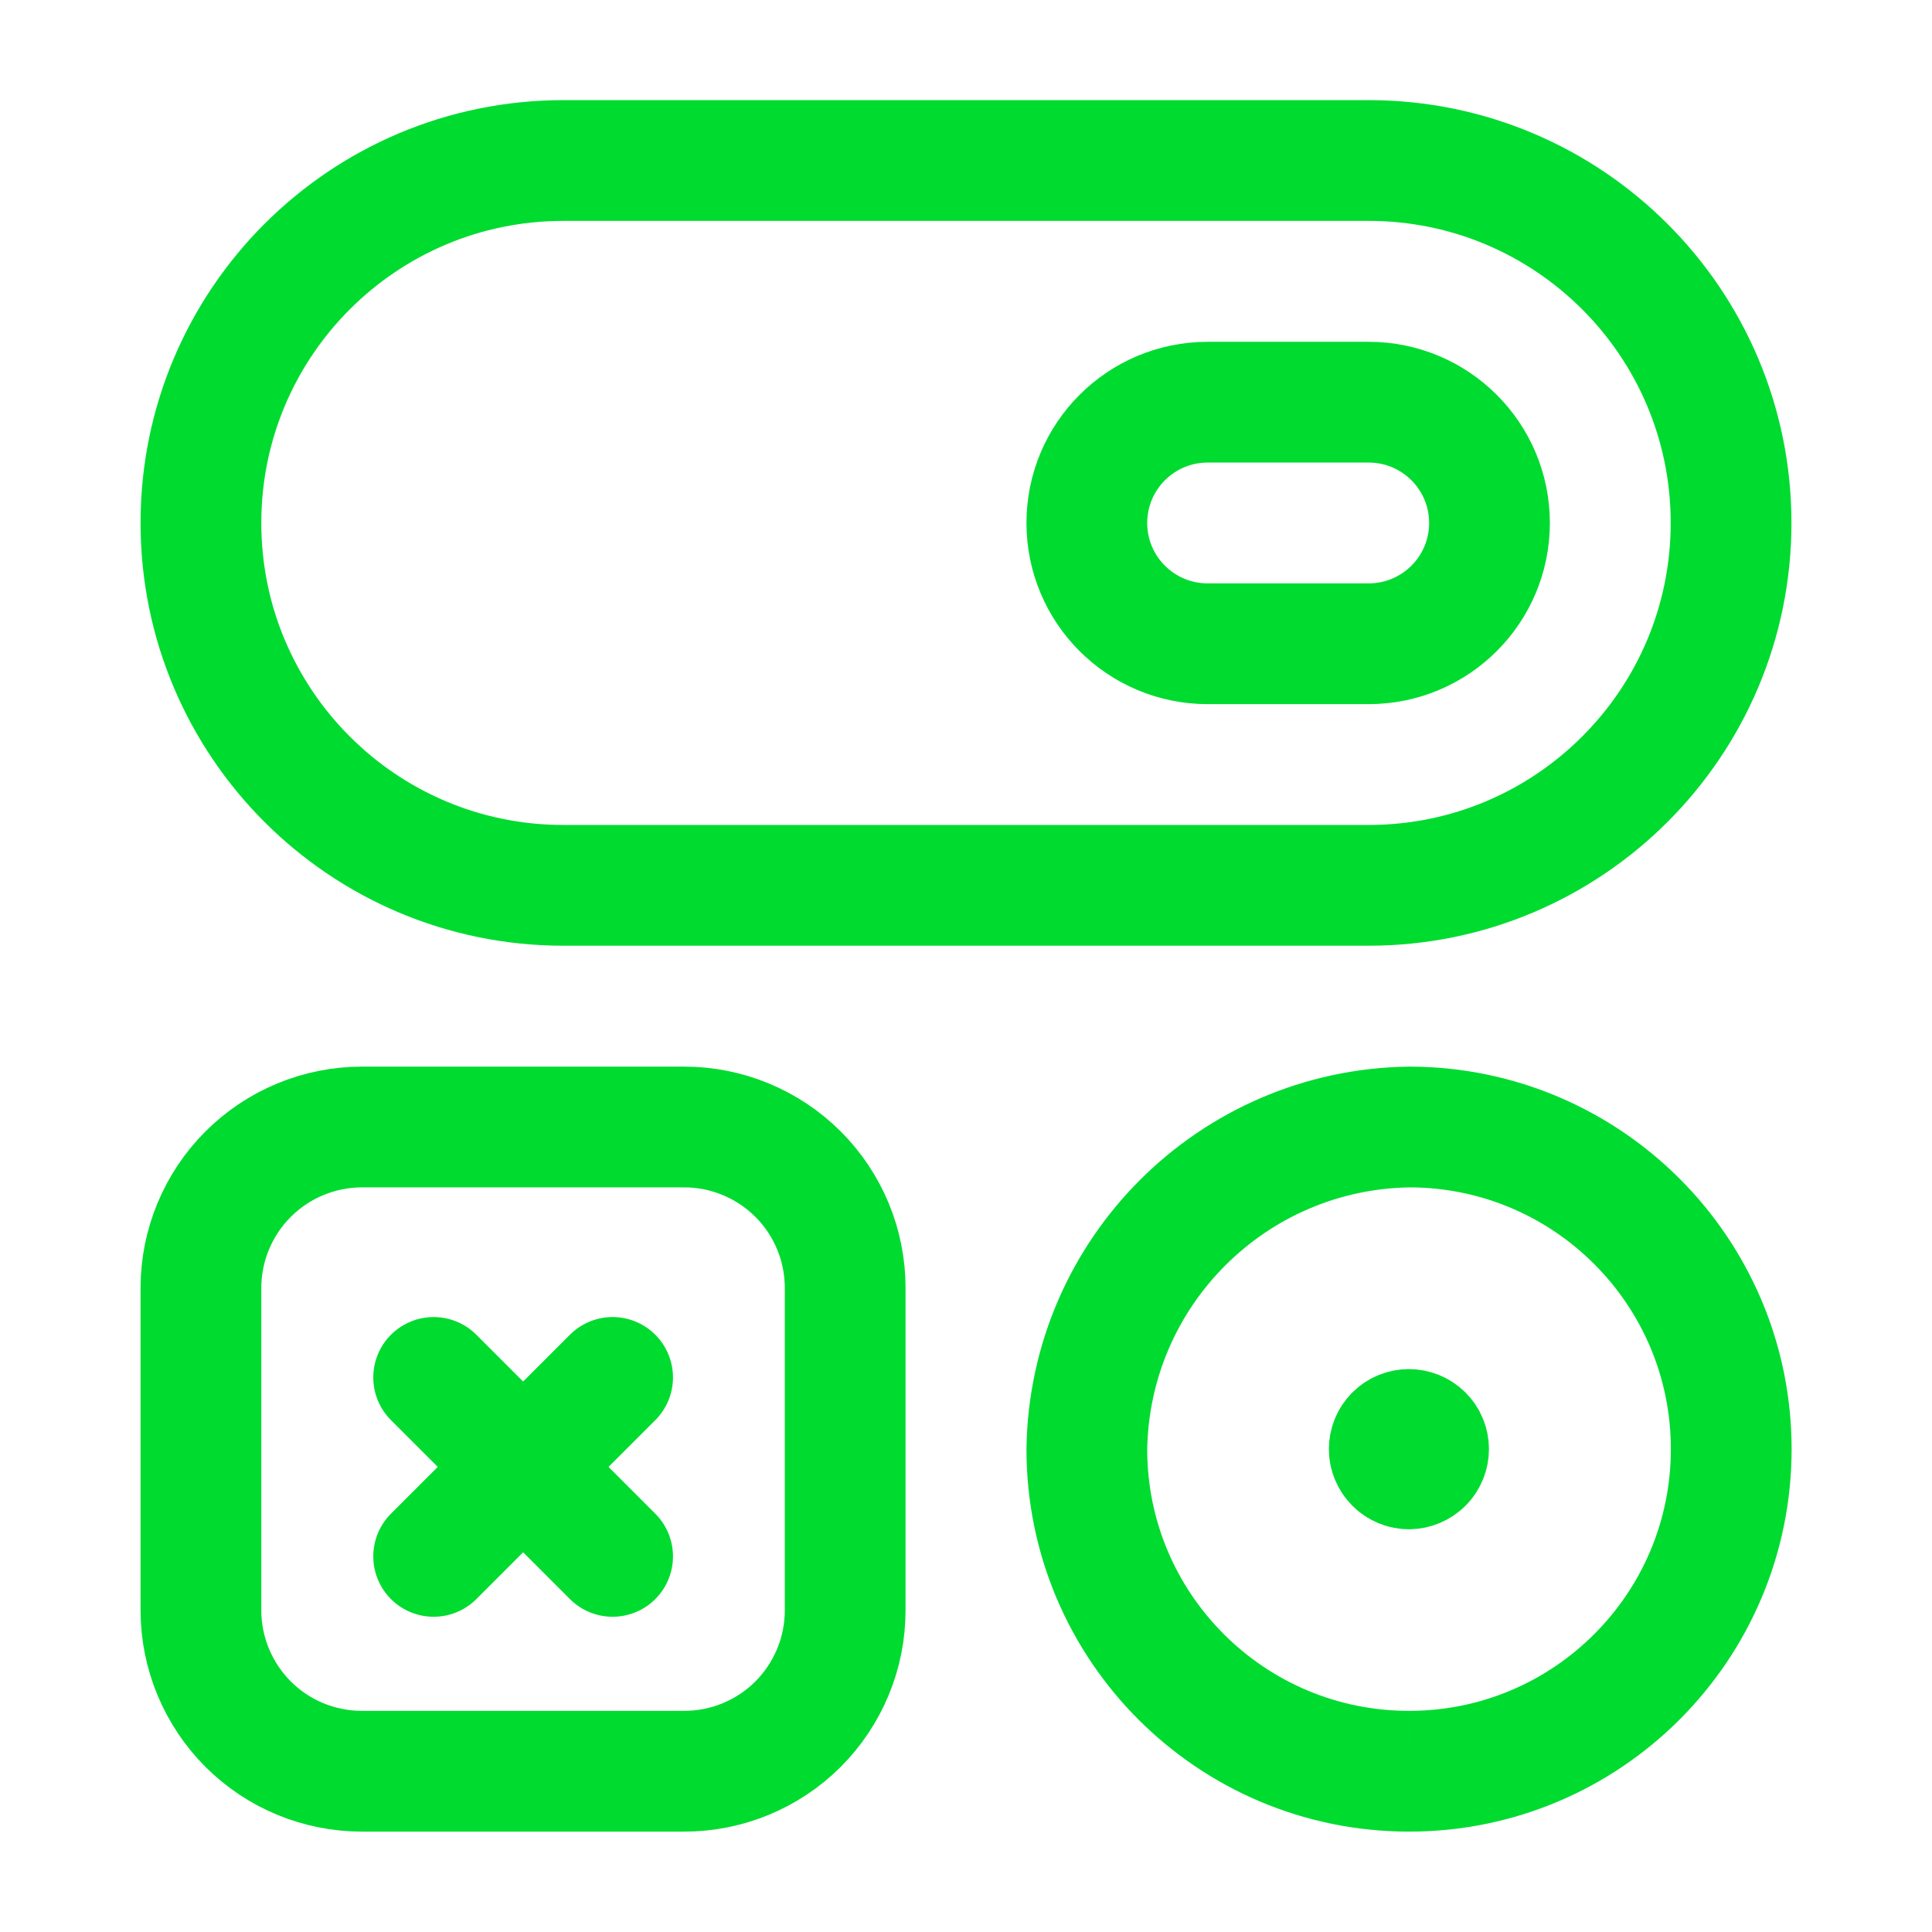<?xml version="1.0" encoding="UTF-8"?> <svg xmlns="http://www.w3.org/2000/svg" width="24" height="24" viewBox="0 0 24 24" fill="none"><path fill-rule="evenodd" clip-rule="evenodd" d="M15.002 7.997H17.002C17.831 7.997 18.503 7.325 18.503 6.497V6.497C18.503 5.668 17.831 4.996 17.002 4.996H15.002C14.173 4.996 13.501 5.668 13.501 6.497V6.497C13.501 7.325 14.173 7.997 15.002 7.997Z" stroke="#00DB30" stroke-width="1.5" stroke-linecap="round" stroke-linejoin="round"></path><path fill-rule="evenodd" clip-rule="evenodd" d="M17.002 10.998H6.998C4.512 10.998 2.496 8.982 2.496 6.496V6.496C2.496 4.01 4.512 1.994 6.998 1.994H17.002C19.488 1.994 21.504 4.01 21.504 6.496V6.496C21.504 8.982 19.488 10.998 17.002 10.998Z" stroke="#00DB30" stroke-width="1.5" stroke-linecap="round" stroke-linejoin="round"></path><path d="M7.61 17.111L5.387 19.334" stroke="#00DB30" stroke-width="1.5" stroke-linecap="round" stroke-linejoin="round"></path><path d="M5.387 17.111L7.61 19.334" stroke="#00DB30" stroke-width="1.5" stroke-linecap="round" stroke-linejoin="round"></path><path fill-rule="evenodd" clip-rule="evenodd" d="M8.499 22.003H4.497C3.966 22.003 3.457 21.793 3.082 21.418C2.707 21.042 2.496 20.533 2.496 20.003V16.001C2.496 15.47 2.707 14.961 3.082 14.586C3.457 14.211 3.966 14 4.497 14H8.499C9.029 14 9.538 14.211 9.914 14.586C10.289 14.961 10.5 15.47 10.499 16.001V20.003C10.5 20.533 10.289 21.042 9.914 21.418C9.538 21.793 9.029 22.003 8.499 22.003Z" stroke="#00DB30" stroke-width="1.5" stroke-linecap="round" stroke-linejoin="round"></path><path d="M17.503 22.003C15.293 22.003 13.501 20.212 13.501 18.002C13.534 15.804 15.308 14.031 17.506 14C19.716 14.001 21.507 15.793 21.506 18.003C21.505 20.213 19.713 22.004 17.503 22.003" stroke="#00DB30" stroke-width="1.5"></path><path d="M17.676 18.173C17.77 18.078 17.77 17.923 17.674 17.828C17.578 17.734 17.424 17.734 17.329 17.829C17.234 17.925 17.234 18.079 17.33 18.174C17.375 18.221 17.438 18.247 17.503 18.247C17.568 18.246 17.63 18.22 17.676 18.173" stroke="#00DB30" stroke-width="1.5" stroke-linecap="round" stroke-linejoin="round"></path></svg> 